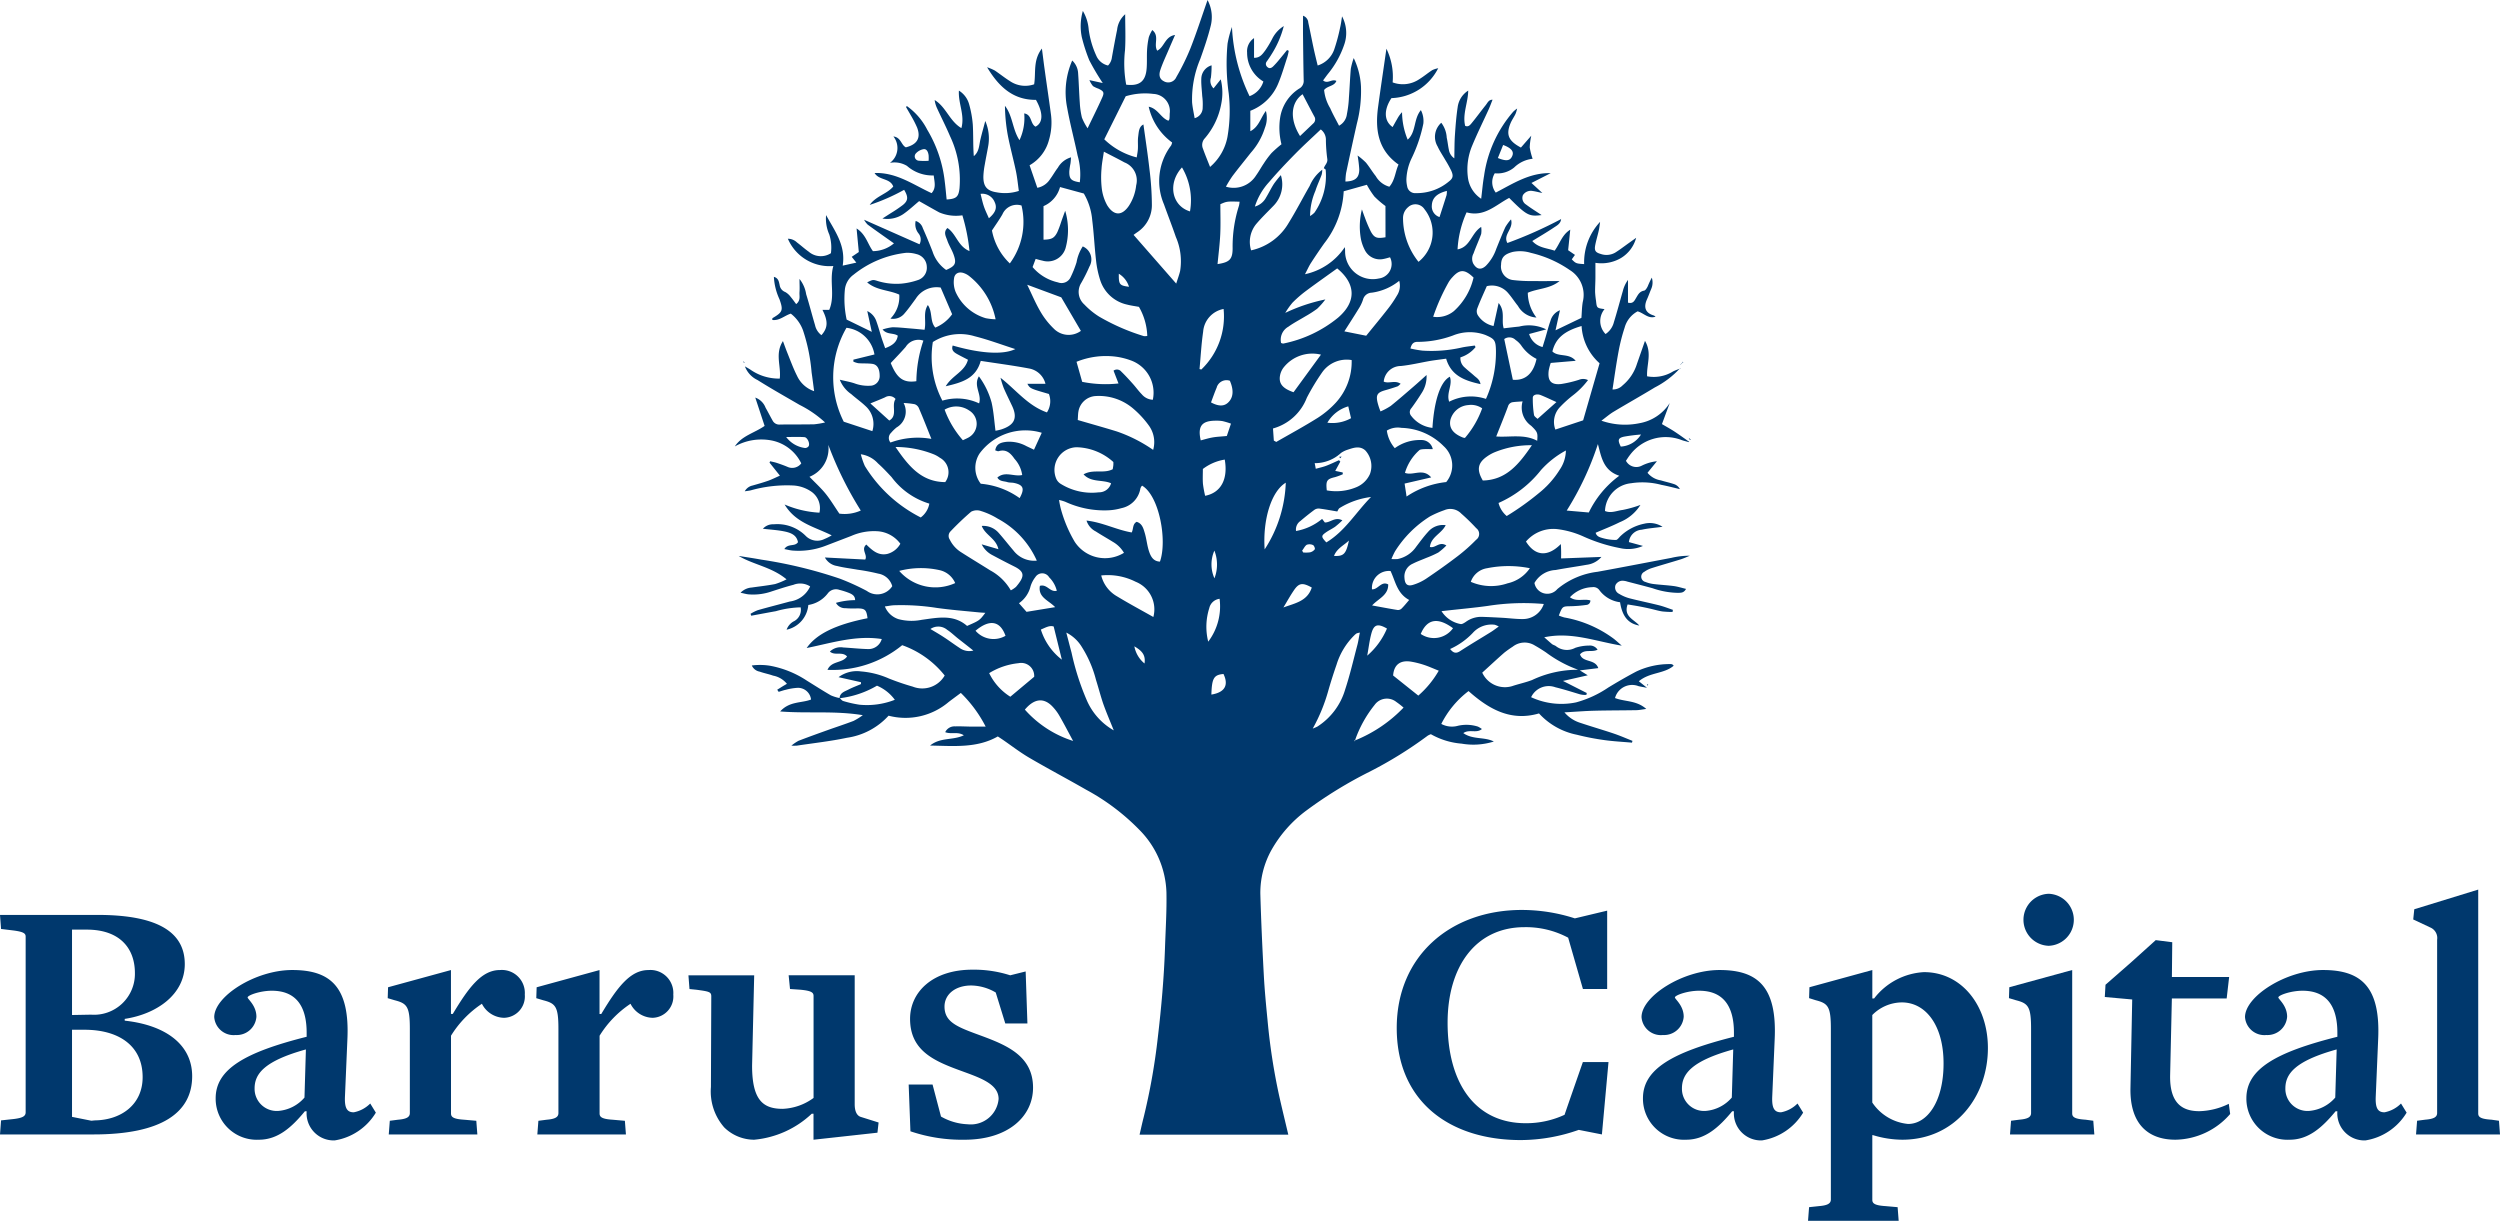 <svg xmlns="http://www.w3.org/2000/svg" width="183.419" height="89.572" viewBox="0 0 183.419 89.572"><g id="Group_1829" data-name="Group 1829" transform="translate(-715.576 -486.432)"><path id="Path_1" data-name="Path 1" d="M852.5,513.439a6.6,6.6,0,0,1-1.862,1.419c-1,.608-2.023,1.182-3.028,1.785-.283.17-.535.39-.889.655a5.236,5.236,0,0,0,2.794.183A3.308,3.308,0,0,0,851.734,516l-.573,1.547c.313.183.625.354.921.547.366.241.719.5,1.079.753l-.026.023c-.2-.059-.41-.1-.606-.181a3.27,3.27,0,0,0-3.723,1.135c-.106.132-.193.279-.286.414a.86.86,0,0,0,1.147.366,3.27,3.27,0,0,1,1.126-.333l-.692.849a1.586,1.586,0,0,0,.981.556c.325.1.662.17.984.28a.737.737,0,0,1,.411.362c-.451-.105-.9-.226-1.354-.312a5.4,5.4,0,0,0-2.226-.12,2.122,2.122,0,0,0-1.914,2.037c.443.188.874-.029,1.3-.078a8.362,8.362,0,0,0,1.3-.368,3.2,3.2,0,0,1-1.524,1.27c-.566.284-1.161.512-1.762.772.078.292.339.338.543.4a3.59,3.59,0,0,0,.943.128c.112,0,.227-.176.333-.279a3.539,3.539,0,0,1,1.738-.912,1.727,1.727,0,0,1,1.35.225c-.561.078-1.052.111-1.53.216a1.006,1.006,0,0,0-.937.907l1.031.282a2.667,2.667,0,0,1-1.658.164,11.968,11.968,0,0,1-2.681-.844,6.6,6.6,0,0,0-1.963-.555,2.637,2.637,0,0,0-2.281.913c.674,1.084,1.607,1.146,2.558.183a10.34,10.34,0,0,1,.016,1.056l2.962-.111a1.688,1.688,0,0,1-1.084.577c-.756.136-1.519.239-2.274.383a1.886,1.886,0,0,0-1.556.952.957.957,0,0,0,1.677.448,5.672,5.672,0,0,1,2.956-1.27c1.807-.33,3.61-.679,5.412-1.021a5.743,5.743,0,0,1,1.355-.156c-.229.091-.454.2-.689.271-.693.216-1.391.41-2.083.63a1.923,1.923,0,0,0-.57.28.395.395,0,0,0,.084.741,2.366,2.366,0,0,0,.618.156c.489.06.982.082,1.469.148.288.038.569.131.892.207-.163.307-.38.279-.577.29a5.916,5.916,0,0,1-1.882-.34c-.618-.169-1.237-.326-1.856-.488a1.031,1.031,0,0,0-.25-.054.579.579,0,0,0-.6.292.516.516,0,0,0,.252.66,2.925,2.925,0,0,0,.759.328c.723.187,1.456.334,2.18.516.343.087.674.22,1.009.332-.007.053-.015.105-.022.156a7.081,7.081,0,0,1-.758-.039c-.294-.045-.582-.133-.873-.2-.271-.061-.543-.119-.815-.17s-.538-.091-.853-.144c-.319.893.483,1.1.859,1.55-.809-.138-1.25-.665-1.413-1.71a2.234,2.234,0,0,1-1.532-.906.536.536,0,0,0-.506-.2,2.327,2.327,0,0,0-1.64.739c.474.357,1.01.09,1.5.234a.312.312,0,0,1-.294.33h0a9.677,9.677,0,0,1-1.145.095c-.608.01-.61,0-.875.683a2.9,2.9,0,0,0,.4.141,8.6,8.6,0,0,1,3.618,1.554c.168.129.323.275.6.516-1.949-.322-3.709-1.036-5.69-.614.234.2.4.357.575.5.082.065.2.085.283.148a1.3,1.3,0,0,0,1.42.125,3.226,3.226,0,0,1,1-.165.661.661,0,0,1,.636.3c-.417.222-.937-.067-1.287.344.2.625,1.107.318,1.339,1.009l-1.352.167.58.36-1.819.414,1.747.885-.028.136a1.437,1.437,0,0,1-.558-.065c-.571-.172-1.143-.351-1.723-.494a1.429,1.429,0,0,0-1.775.731,5.284,5.284,0,0,0,3.292.382,7.877,7.877,0,0,0,2.373-1.093c.676-.41,1.36-.808,2.059-1.176a5.694,5.694,0,0,1,2.421-.543.637.637,0,0,1,.191.014c.035.008.063.049.128.105-.716.611-1.757.468-2.561,1.141l.6.48h0c-.206-.039-.412-.073-.615-.118a1.3,1.3,0,0,0-1.685.727,1.254,1.254,0,0,0-.047.143c.723.278,1.583.163,2.293.8-.3.038-.515.086-.732.09-1.03.018-2.06.013-3.09.041-.7.018-1.405.077-2.182.119a2.5,2.5,0,0,0,1.2.781c.809.272,1.63.507,2.439.781.459.156.9.351,1.352.529l-.035.132c-.677-.061-1.358-.095-2.03-.189a18.135,18.135,0,0,1-2.012-.391,5.113,5.113,0,0,1-2.78-1.565c-2.087.612-3.7-.334-5.169-1.64a6.913,6.913,0,0,0-2,2.411,1.645,1.645,0,0,0,1.233.133,2.788,2.788,0,0,1,1.457.064,1.929,1.929,0,0,1,.29.176c-.4.343-.91-.013-1.365.3.695.495,1.555.262,2.24.618a5.015,5.015,0,0,1-2.359.156,5.425,5.425,0,0,1-2.259-.693,1.2,1.2,0,0,0-.234.109,29.794,29.794,0,0,1-4.308,2.665,31.315,31.315,0,0,0-4.587,2.82,9.271,9.271,0,0,0-2.577,2.918,6.463,6.463,0,0,0-.807,3.2c.057,1.991.148,3.983.255,5.973.06,1.111.167,2.22.276,3.327a45.417,45.417,0,0,0,.849,5.51c.21.938.437,1.866.672,2.86H812.835c.1-.422.191-.85.3-1.273a46.242,46.242,0,0,0,1.04-5.866c.259-2.192.454-4.387.527-6.593.045-1.349.132-2.7.105-4.048a6.811,6.811,0,0,0-2-4.6,16.168,16.168,0,0,0-3.888-2.927c-1.392-.8-2.811-1.548-4.194-2.358-.663-.391-1.275-.863-1.909-1.3-.122-.083-.245-.163-.38-.253-1.534.87-3.195.7-4.971.669.765-.625,1.679-.365,2.476-.754-.456-.294-.926-.053-1.365-.229a.75.75,0,0,1,.732-.424c.407-.012.815.013,1.222.018h1.015a9.474,9.474,0,0,0-1.823-2.473c-.313.235-.6.442-.889.663a4.89,4.89,0,0,1-4.412,1.007,5.119,5.119,0,0,1-3.061,1.622c-1.211.256-2.447.391-3.67.576a3.61,3.61,0,0,1-.4,0,3.35,3.35,0,0,1,.526-.357c.717-.275,1.439-.535,2.16-.793.625-.223,1.25-.425,1.87-.662a4.8,4.8,0,0,0,.685-.423c-2.077-.34-4.019-.112-6.064-.273.687-.764,1.556-.6,2.265-.875a.965.965,0,0,0-.973-.859,4.15,4.15,0,0,0-.879.144c-.178.037-.349.1-.523.152l-.107-.156.374-.235c.108-.066.218-.128.338-.2a1.713,1.713,0,0,0-1.016-.6c-.319-.117-.661-.176-.98-.292a.782.782,0,0,1-.58-.452,4.646,4.646,0,0,1,1.335.019,7.273,7.273,0,0,1,2.715,1.1c.583.36,1.159.732,1.752,1.073a3.063,3.063,0,0,0,.649.2c.087.077.161.188.26.216a8.335,8.335,0,0,0,1.182.269,5.6,5.6,0,0,0,2.6-.36,3.121,3.121,0,0,0-1.309-1.035,7.033,7.033,0,0,1-2.746.921c.023-.4.369-.492.645-.633.3-.156.617-.272.926-.405v-.138l-1.645-.369a2.237,2.237,0,0,1,1.648-.422,6.308,6.308,0,0,1,2.039.516,18.359,18.359,0,0,0,1.758.6,1.9,1.9,0,0,0,2.343-.816,6.929,6.929,0,0,0-3.118-2.225,8.061,8.061,0,0,1-5.48,1.808c.292-.675,1.088-.468,1.435-.981-.357-.39-.9-.033-1.259-.359a1.127,1.127,0,0,1,.983-.3c.6.034,1.194.1,1.792.116a1.008,1.008,0,0,0,1.029-.736c-1.9-.293-3.662.286-5.508.66.708-1.033,2.153-1.727,4.464-2.186-.078-.625-.18-.723-.78-.72a6.641,6.641,0,0,1-.836-.017.754.754,0,0,1-.7-.391,5.394,5.394,0,0,1,1.405-.2c0-.313-.215-.427-.419-.517a5.584,5.584,0,0,0-.729-.235.747.747,0,0,0-.85.249,2.231,2.231,0,0,1-1.435.859,2.025,2.025,0,0,1-1.592,1.813A1.114,1.114,0,0,1,787.5,532a.937.937,0,0,0,.468-1.008,7.131,7.131,0,0,0-1.815.281c-.6.107-1.206.221-1.809.333l-.051-.14a3.148,3.148,0,0,1,.537-.269c.781-.222,1.562-.418,2.343-.633a1.918,1.918,0,0,0,1.494-1.107,1.353,1.353,0,0,0-1.232-.117c-.536.136-1.065.313-1.592.482a4.1,4.1,0,0,1-1.705.216c-.165-.016-.327-.066-.578-.119a1.265,1.265,0,0,1,.827-.382c.57-.083,1.144-.143,1.709-.254a5,5,0,0,0,.839-.346c-1.093-.909-2.412-1.064-3.514-1.718.551.089,1.1.168,1.652.27a33.172,33.172,0,0,1,5.779,1.4,17.639,17.639,0,0,1,1.977.9,1.3,1.3,0,0,0,1.814-.282c.017-.022.032-.046.047-.069a1.278,1.278,0,0,0-1.028-.921,14.838,14.838,0,0,0-1.508-.286c-.5-.089-1.015-.149-1.512-.273a1.223,1.223,0,0,1-.894-.625l2.962.152c.191-.354-.342-.741.078-1.1.43.42.871.835,1.545.686a1.543,1.543,0,0,0,.952-.746,2.266,2.266,0,0,0-1.73-.92,4.146,4.146,0,0,0-1.874.348l-1.853.711a5.519,5.519,0,0,1-2.454.361c-.18-.014-.358-.063-.6-.108.267-.436.767-.156,1-.506-.1-.547-.558-.7-1.021-.794-.5-.1-1.015-.128-1.552-.191a.979.979,0,0,1,.788-.327,2.945,2.945,0,0,1,2.343.84,1.185,1.185,0,0,0,1.392.235,3.944,3.944,0,0,0,.525-.264c-1.245-.625-2.636-.9-3.456-2.264a7.447,7.447,0,0,0,2.555.6,1.469,1.469,0,0,0-.654-1.582,2.576,2.576,0,0,0-1.266-.413,9.816,9.816,0,0,0-3.109.354c-.121.03-.248.041-.45.073a.854.854,0,0,1,.57-.424c.391-.112.781-.221,1.162-.355.272-.1.531-.23.847-.369l-.762-.957.047-.1c.164.04.334.071.494.124.262.088.524.18.78.289a.831.831,0,0,0,1.008-.257,3.085,3.085,0,0,0-2.142-1.674,3.972,3.972,0,0,0-2.733.431c.515-.787,1.435-.981,2.186-1.507l-.686-2.078a1.266,1.266,0,0,1,.756.743c.178.312.342.638.522.954a.546.546,0,0,0,.535.282c.836-.013,1.673,0,2.51-.018a5.847,5.847,0,0,0,.8-.136,8.138,8.138,0,0,0-1.87-1.288c-1.032-.6-2.077-1.188-3.09-1.825a1.811,1.811,0,0,1-.922-1h0c.144.084.291.164.429.257a3.639,3.639,0,0,0,2.126.638c.117-.9-.373-1.822.235-2.751.114.313.2.553.294.792.241.592.457,1.2.745,1.766a2.124,2.124,0,0,0,1.25,1.117c-.068-.5-.123-.942-.187-1.38a13.163,13.163,0,0,0-.625-3.069,2.73,2.73,0,0,0-.9-1.24c-.454.136-.831.534-1.36.463.007-.063,0-.123.018-.134.748-.439.8-.576.509-1.388a4.441,4.441,0,0,1-.409-1.64c.347.094.368.377.422.594a.632.632,0,0,0,.408.517,1.278,1.278,0,0,1,.415.377c.136.156.251.329.39.511.344-.271.224-.593.244-.873.022-.3,0-.6,0-.972a2.358,2.358,0,0,1,.489,1.119c.235.755.428,1.518.653,2.274a1.238,1.238,0,0,0,.468.731c.475-.533.5-1.015.073-1.858h.5c.448-1.036-.012-2.124.3-3.216a3.32,3.32,0,0,1-3.336-2,.959.959,0,0,1,.666.269c.29.219.563.468.859.677a1.362,1.362,0,0,0,1.634.114,3.165,3.165,0,0,0-.12-1.371,2.863,2.863,0,0,1-.235-1.424c.645,1.184,1.457,2.221,1.219,3.708l1-.22-.338-.426.52-.352-.164-1.73c.689.438.806,1.136,1.2,1.665a2.417,2.417,0,0,0,1.542-.571c-.656-.468-1.3-.914-1.928-1.376a1.559,1.559,0,0,1-.263-.357l4.065,1.8a.714.714,0,0,0-.066-.791,1.072,1.072,0,0,1-.214-.92.792.792,0,0,1,.523.526q.377.846.713,1.711a2.637,2.637,0,0,0,1,1.358c.67-.286.777-.482.547-1.125-.129-.361-.348-.69-.468-1.052-.1-.284-.3-.6.015-.9.648.424.768,1.348,1.619,1.692a13.811,13.811,0,0,0-.523-2.624,3.159,3.159,0,0,1-1.7-.214c-.486-.265-.967-.543-1.473-.827-.376.312-.747.665-1.163.952a2.108,2.108,0,0,1-1.53.325l.608-.39a10.282,10.282,0,0,0,.9-.609c.384-.317.4-.585.085-1.107a14.444,14.444,0,0,1-2.527,1.108c.468-.658,1.258-.795,1.729-1.349-.229-.632-1.046-.442-1.37-.993,1.614-.052,2.831.859,4.183,1.478.354-.39.208-.82.156-1.3a2.812,2.812,0,0,1-1.962-.7,1.779,1.779,0,0,0-1.25-.222,1.358,1.358,0,0,0,.283-1.9l-.03-.039c.562.069.564.625.914.8.831-.207,1.116-.688.827-1.449a7.676,7.676,0,0,0-.468-.907c-.111-.2-.234-.4-.348-.606l.066-.065a4.8,4.8,0,0,1,1.491,1.732,9.415,9.415,0,0,1,1.285,3.793c.058.441.093.885.14,1.328.7-.043.868-.184.942-.8a7.474,7.474,0,0,0-.7-3.861c-.292-.688-.634-1.356-.946-2.035a2.046,2.046,0,0,1-.175-.6c.834.5,1.093,1.55,1.96,2.059.268-.961-.243-1.811-.181-2.751a1.707,1.707,0,0,1,.746.989,7.74,7.74,0,0,1,.273,1.507c.045.764.012,1.533.074,2.312.4-.326.385-.8.486-1.227s.225-.859.355-1.353a3.207,3.207,0,0,1,.207,1.886c-.078.442-.17.881-.245,1.323a5.81,5.81,0,0,0-.1.823c-.018.744.235,1.088.961,1.2a3.3,3.3,0,0,0,1.64-.1c-.07-.488-.114-.974-.214-1.451-.188-.9-.436-1.784-.606-2.686a13.068,13.068,0,0,1-.2-2.108c.579.743.547,1.735,1.068,2.521a3.842,3.842,0,0,0,.347-1.963c.58.091.432.764.831.971.555-.284.575-.995.03-1.964-1.64.011-2.7-.914-3.585-2.394a3.962,3.962,0,0,1,.563.238c.374.251.724.536,1.105.774a1.993,1.993,0,0,0,1.783.24c.144-.841-.1-1.757.57-2.624.078.58.127,1.011.188,1.442.156,1.143.331,2.285.481,3.429a4.534,4.534,0,0,1-.152,1.842,3.008,3.008,0,0,1-1.421,1.85l.568,1.653a1.407,1.407,0,0,0,.928-.625c.207-.273.369-.578.579-.848a1.618,1.618,0,0,1,.966-.761c-.014.166-.021.312-.04.448a5.415,5.415,0,0,0-.086.567c-.014.571.125.716.77.815a4.937,4.937,0,0,0-.16-1.953c-.242-1.171-.555-2.327-.765-3.5a5.824,5.824,0,0,1,.367-3.481,1.367,1.367,0,0,1,.434.937c.054.725.072,1.454.124,2.18a5.964,5.964,0,0,0,.156,1.074,4.288,4.288,0,0,0,.415.781c.406-.847.759-1.547,1.077-2.264.162-.362.1-.459-.279-.641a1.969,1.969,0,0,1-.4-.188,1.864,1.864,0,0,1-.265-.441l.98.215a17.959,17.959,0,0,1-.992-1.678,12.524,12.524,0,0,1-.547-1.695,4.037,4.037,0,0,1,.078-1.919,3.153,3.153,0,0,1,.43,1.372,6.686,6.686,0,0,0,.551,1.9,1.23,1.23,0,0,0,.867.734,1.038,1.038,0,0,0,.286-.61c.121-.672.243-1.344.38-2.013a1.763,1.763,0,0,1,.592-1.139c0,.9.042,1.767-.012,2.628a8.689,8.689,0,0,0,.086,2.54c.969.115,1.425-.234,1.5-1.186.037-.448.006-.9.031-1.352a5.966,5.966,0,0,1,.13-.95,2.577,2.577,0,0,1,.253-.521c.552.44.078,1.034.361,1.515.533-.26.565-1.043,1.31-1.153-.164.378-.306.7-.443,1.022-.215.509-.457,1.01-.633,1.534-.144.428-.033.689.239.831a.646.646,0,0,0,.889-.216.618.618,0,0,0,.042-.082,16.907,16.907,0,0,0,1.04-2.122c.45-1.148.828-2.325,1.25-3.528a2.641,2.641,0,0,1,.218,1.946c-.2.8-.474,1.594-.752,2.377a7.568,7.568,0,0,0-.6,3.186c.032.375.118.746.186,1.157a.794.794,0,0,0,.591-.795,4.392,4.392,0,0,0-.034-.831c-.024-.426-.085-.854-.067-1.279a1.042,1.042,0,0,1,.754-.972,7.071,7.071,0,0,1-.049.9.761.761,0,0,0,.193.789l.528-.661a4.109,4.109,0,0,1,.037,1.8,5.347,5.347,0,0,1-1.2,2.519.709.709,0,0,0-.143.766c.156.437.334.864.522,1.341a3.829,3.829,0,0,0,1.276-2.2,11.3,11.3,0,0,0,.093-3.2,15.665,15.665,0,0,1-.086-3.647,7.487,7.487,0,0,1,.325-1.222,13.029,13.029,0,0,0,1.289,5.076,1.649,1.649,0,0,0,1.015-1.076,2.441,2.441,0,0,1-1.193-2.116,1.16,1.16,0,0,1,.508-1.067v1.445c.441.011.625-.282.812-.526a7.137,7.137,0,0,0,.526-.879,2.28,2.28,0,0,1,.844-.922,7.149,7.149,0,0,1-.917,2.1c-.1.167-.212.322-.32.481a.288.288,0,0,0,.009.4c.163.174.32.1.448-.023a6.21,6.21,0,0,0,.468-.524c.188-.223.369-.451.554-.677l.122.058a4.03,4.03,0,0,1-.1.443c-.214.646-.4,1.307-.663,1.933a3.612,3.612,0,0,1-2.056,2.024v1.5c.625-.32.745-.965,1.143-1.49a1.972,1.972,0,0,1-.072,1.237A4.946,4.946,0,0,1,821,497.635c-.45.573-.912,1.136-1.352,1.718a8.916,8.916,0,0,0-.477.775,1.94,1.94,0,0,0,2.22-.837c.2-.277.362-.581.555-.863a6.514,6.514,0,0,1,.575-.772,8.629,8.629,0,0,1,.726-.639,4.924,4.924,0,0,1-.1-1.94,3.088,3.088,0,0,1,1.388-2.138.636.636,0,0,0,.341-.625c-.024-1.072-.036-2.145-.048-3.217-.006-.493,0-.985,0-1.511a.567.567,0,0,1,.385.5c.139.625.256,1.254.39,1.879.088.41.189.818.3,1.273a1.888,1.888,0,0,0,1.209-1.163,13.2,13.2,0,0,0,.433-1.6c.066-.269.1-.547.146-.843a2.585,2.585,0,0,1,.144,2.118,6.8,6.8,0,0,1-1.187,2.114c-.115.147-.222.3-.349.469.345.288.639-.14.976.036-.156.4-.646.347-.9.665a3.181,3.181,0,0,0,.447,1.338c.187.43.421.839.648,1.283a1.109,1.109,0,0,0,.578-.855,8.09,8.09,0,0,0,.147-1.207c.053-.7.078-1.405.138-2.108a5.138,5.138,0,0,1,.214-.792,5.424,5.424,0,0,1,.532,2.073,9.448,9.448,0,0,1-.3,2.733q-.407,1.811-.791,3.627a4.682,4.682,0,0,0-.049.625c.723-.022,1.019-.282,1.015-.9a9.378,9.378,0,0,0-.123-1.01,4.929,4.929,0,0,1,.614.523c.255.312.462.669.717.986a1.657,1.657,0,0,0,1,.781c.419-.477.428-1.1.674-1.626-1.522-1.068-1.726-2.577-1.5-4.233.189-1.4.4-2.792.61-4.266a4.7,4.7,0,0,1,.456,2.471,2.149,2.149,0,0,0,1.967-.242c.326-.2.625-.456.947-.661a1.77,1.77,0,0,1,.448-.138l-.013-.01a3.988,3.988,0,0,1-3.436,2.205c-.567.846-.558,1.681.086,2.122.113-.2.223-.4.334-.591a2.277,2.277,0,0,1,.358-.5,5.367,5.367,0,0,0,.413,2.016c.636-.563.414-1.5.969-2.167a1.745,1.745,0,0,1,.18.995,10.7,10.7,0,0,1-.859,2.536,3.915,3.915,0,0,0-.384,1.541,2.178,2.178,0,0,0,.055.509.593.593,0,0,0,.644.509,3.663,3.663,0,0,0,2.421-.855c.308-.239.336-.418.171-.789a8.834,8.834,0,0,0-.432-.781c-.189-.334-.412-.653-.569-1a1.379,1.379,0,0,1,.269-1.737,1.97,1.97,0,0,1,.4,1.093c.067.29.093.59.156.883a.934.934,0,0,0,.4.634c.014-.6.008-1.14.043-1.671.048-.7.1-1.406.206-2.1a1.693,1.693,0,0,1,.772-1.2c-.014.9-.433,1.718-.225,2.586.227.107.366-.06.479-.2.353-.429.679-.88,1.026-1.313.138-.172.227-.421.518-.4l-.01-.01c-.1.253-.193.511-.306.759-.4.874-.825,1.735-1.192,2.62a4.507,4.507,0,0,0-.321,2.265,2.2,2.2,0,0,0,.982,1.63c.074-.6.117-1.144.211-1.678a9.09,9.09,0,0,1,2.143-4.713,2.235,2.235,0,0,1,.293-.235l-.007-.008a2.414,2.414,0,0,1-.117.4c-.11.235-.264.442-.363.677-.357.845-.168,1.314.756,1.8l.76-.872a4.641,4.641,0,0,0-.114.859,4.791,4.791,0,0,0,.212.836,2.306,2.306,0,0,0-1.36.644,1.925,1.925,0,0,1-1.416.42,1.242,1.242,0,0,0,.072,1.418c1.267-.661,2.488-1.468,4.032-1.428l-1.414.72.8.738c-.3-.063-.5-.12-.7-.146a.69.69,0,0,0-.725.3.562.562,0,0,0,.219.684c.382.288.792.538,1.151.78-.915.118-1.093.03-2.38-1.259-.976.512-1.82,1.422-3.124,1.06a7.549,7.549,0,0,0-.662,2.717c.946-.176,1-1.185,1.733-1.649a1.787,1.787,0,0,1,0,.518c-.172.481-.39.947-.561,1.428a.808.808,0,0,0-.024.739c.249.431.57.5.93.168a3.31,3.31,0,0,0,.764-1.25c.217-.532.428-1.069.667-1.593a3.651,3.651,0,0,1,.413-.561c.21.7-.612,1.1-.268,1.732a30.993,30.993,0,0,0,3.954-1.762l-.012-.013c-.018.354-.312.495-.547.653-.495.333-1.015.634-1.567.976.456.509,1.076.512,1.64.71.382-.509.534-1.165,1.147-1.542-.053.494-.1.987-.156,1.507l.5.343-.234.327c.3.3.32.312.908.349a4.349,4.349,0,0,1,1.171-3.1c-.032.214-.051.43-.1.642-.078.354-.187.7-.256,1.056-.078.408.009.547.407.659a1.279,1.279,0,0,0,1.057-.1c.307-.192.6-.413.891-.625l.646-.461a2.48,2.48,0,0,1-1.115,1.484,2.845,2.845,0,0,1-1.874.351v1.07c0,.351-.028.725-.023,1.088a6.2,6.2,0,0,0,.069.638c.057.524.056.524.625.6a1.363,1.363,0,0,0,.073,1.828,1.464,1.464,0,0,0,.612-.873c.234-.751.434-1.514.653-2.272a2.358,2.358,0,0,1,.381-.825v1.668c.378.1.474-.147.591-.34.144-.239.254-.483.586-.54.106-.018.209-.191.27-.316a6.622,6.622,0,0,1,.3-.64,1.172,1.172,0,0,1-.035.809c-.108.256-.2.519-.313.771-.274.6-.125,1.016.5,1.2a.591.591,0,0,1,.124.084c-.539.186-.863-.269-1.319-.39a1.936,1.936,0,0,0-.952,1.2,13.344,13.344,0,0,0-.442,1.732c-.172.918-.3,1.843-.447,2.8a.99.99,0,0,0,.747-.306,3.33,3.33,0,0,0,1.05-1.581c.188-.531.371-1.064.586-1.68.535.9.107,1.754.156,2.6a2.679,2.679,0,0,0,1.9-.354c.182-.092.377-.156.567-.234Zm-23.817,27.3a10.2,10.2,0,0,0,3.521-2.392,6.279,6.279,0,0,0-.534-.417,1.107,1.107,0,0,0-1.556.175.521.521,0,0,0-.036.048,8.678,8.678,0,0,0-1.415,2.536c-.006.014.017.038.025.057l-.1.008.03.07Zm-36.313-20.983-.078-.041.089.03a5.311,5.311,0,0,0,.3.878,10.234,10.234,0,0,0,4.1,3.774,1.624,1.624,0,0,0,.63-1.015,5.405,5.405,0,0,1-2.775-1.952c-.322-.343-.643-.69-.994-1a2.083,2.083,0,0,0-1.276-.672Zm35.1.444.093.1-.371.68.547.115.006.132a4.657,4.657,0,0,1-.567.21c-.6.143-.685.256-.607.973a3.846,3.846,0,0,0,2.182-.239,1.87,1.87,0,0,0,.985-.961,1.69,1.69,0,0,0-.341-1.732c-.413-.37-.883-.188-1.328-.041a1.811,1.811,0,0,0-.456.228,2.811,2.811,0,0,1-1.928.748c.034.174.052.27.078.412.285-.078.534-.131.768-.22.314-.12.622-.27.934-.408Zm-1.11-21.435c.064-.234.3-.379.246-.688a11.278,11.278,0,0,1-.1-1.342.947.947,0,0,0-.376-.807c-.64.609-1.273,1.18-1.869,1.787-.66.671-1.31,1.355-1.92,2.071a4.8,4.8,0,0,0-1.046,1.8,1.328,1.328,0,0,0,.82-.658c.2-.33.365-.677.571-1a7.708,7.708,0,0,1,.516-.646,2.248,2.248,0,0,1-.531,2.238c-.432.447-.88.879-1.281,1.351a2.084,2.084,0,0,0-.372,1.929,4.217,4.217,0,0,0,2.749-2c.551-.889,1.027-1.822,1.55-2.729a2.886,2.886,0,0,1,.922-1.187,1.567,1.567,0,0,1-.044.365c-.146.4-.334.781-.46,1.187a4.746,4.746,0,0,0-.39,1.847,1.694,1.694,0,0,0,.322-.251,4.75,4.75,0,0,0,.823-3.143c-.008-.041-.094-.082-.14-.119Zm-19.445,24.34-.078-.063.089.053a6.168,6.168,0,0,0,.136.681,9.751,9.751,0,0,0,1.015,2.406,2.655,2.655,0,0,0,3.614.809,2.225,2.225,0,0,0-.807-.8c-.417-.259-.847-.5-1.258-.766a1.346,1.346,0,0,1-.683-.8c1.179.132,2.21.685,3.317.872.137-.282.052-.61.36-.78.412.122.5.5.6.832.127.428.164.884.3,1.306.125.381.307.763.811.781.547-1.547-.049-4.827-1.307-5.571a.2.2,0,0,0-.046.044.571.571,0,0,0-.084.17,1.766,1.766,0,0,1-1.386,1.434,4.144,4.144,0,0,1-1.008.161,6.832,6.832,0,0,1-3.109-.625,3.088,3.088,0,0,0-.476-.139Zm32.263-14.443c.512.634.182,1.256.373,1.859.379-.044.753-.092,1.129-.128a2.888,2.888,0,0,1,1.993.205l-1.256.339a1.387,1.387,0,0,0,.985.957c.078-.255.148-.478.215-.7.122-.409.22-.826.367-1.226a1.159,1.159,0,0,1,.693-.774l-.324,1.472,1.9-.913c.033-.405.033-.793.1-1.171a2.137,2.137,0,0,0-.953-2.336,8.366,8.366,0,0,0-2.856-1.262,2.7,2.7,0,0,0-1.327-.07c-.6.162-.846.386-.859.938a1,1,0,0,0,.836,1.122,11.007,11.007,0,0,0,1.53.078c.617.011,1.234,0,1.928,0-.709.576-1.6.539-2.333.859a3.025,3.025,0,0,0,.634,1.818,1.665,1.665,0,0,1-1.354-.849c-.243-.3-.448-.625-.7-.918a1.556,1.556,0,0,0-1.589-.535c-.235.539-.488,1.08-.7,1.64a.58.58,0,0,0,.034.477,1.788,1.788,0,0,0,1.163.806Zm-43.97-.613c-.753-.346-1.664-.3-2.359-.9.384-.191.421-.207.7-.122a4.648,4.648,0,0,0,1.836.212,5.2,5.2,0,0,0,1.24-.278.947.947,0,0,0,.6-.971.979.979,0,0,0-.768-.918,2.336,2.336,0,0,0-.757-.091,7.467,7.467,0,0,0-3.849,1.605,1.543,1.543,0,0,0-.635,1.078,7.13,7.13,0,0,0,.129,2.216l1.845.9-.333-1.526a1.271,1.271,0,0,1,.681.786c.145.4.251.815.381,1.22.078.234.163.468.251.718.505-.191.859-.421.925-.92-.333-.222-.781-.056-1.116-.452a3.529,3.529,0,0,1,.724-.163c.426,0,.854.05,1.279.084.353.028.708.063,1.078.1.139-.632-.126-1.254.243-1.815.362.531.138,1.2.547,1.655a2.858,2.858,0,0,0,1.234-.98l-.84-1.957a1.8,1.8,0,0,0-1.829.817c-.268.361-.523.732-.817,1.069a1.073,1.073,0,0,1-1.04.391,2.268,2.268,0,0,0,.646-1.759Zm12.169-6.158a4.956,4.956,0,0,1,.023,2.764,1.361,1.361,0,0,1-1.688.9c-.162-.034-.321-.078-.5-.129l-.226.6a3.4,3.4,0,0,0,1.865,1.124.726.726,0,0,0,.914-.357,7.812,7.812,0,0,0,.448-1.122,3.118,3.118,0,0,1,.454-1.16,1.036,1.036,0,0,1,.549,1.359,1.146,1.146,0,0,1-.058.117,11.819,11.819,0,0,1-.6,1.2,1.234,1.234,0,0,0,.223,1.583,5.581,5.581,0,0,0,1.087.891,15.486,15.486,0,0,0,3.28,1.431.769.769,0,0,0,.253-.014,4.568,4.568,0,0,0-.612-2.133c-.313-.057-.586-.092-.854-.162a2.668,2.668,0,0,1-1.993-1.815,7.28,7.28,0,0,1-.3-1.435c-.114-.977-.156-1.961-.279-2.937a4.632,4.632,0,0,0-.617-1.966L807,500.155a2.117,2.117,0,0,1-1.212,1.4v2.463c.594-.014.789-.11,1.011-.547a6.757,6.757,0,0,0,.271-.717c.09-.266.188-.533.31-.863Zm8.147,5.349c.112-.359.217-.636.286-.922a4.461,4.461,0,0,0-.313-2.5c-.275-.806-.589-1.6-.873-2.4a4.327,4.327,0,0,1,.527-4.313.848.848,0,0,0,.073-.219,4.439,4.439,0,0,1-1.718-2.625c.672.132.891.831,1.45,1.029.036-.062.069-.095.073-.131.012-.128.017-.257.017-.385a1.266,1.266,0,0,0-1.064-1.439,1.16,1.16,0,0,0-.139-.013,4.915,4.915,0,0,0-2.024.172l-1.573,3.159a5.278,5.278,0,0,0,2.381,1.328c.033-.229.078-.43.086-.632.017-.3-.02-.6.021-.9.046-.337.047-.722.385-.885.156,1.128.327,2.244.452,3.366a21.807,21.807,0,0,1,.167,2.49,2.374,2.374,0,0,1-1.042,2.03c-.117.078-.235.167-.3.215Zm14.994,9.375a4.849,4.849,0,0,0,.743-.4c.583-.469,1.145-.962,1.711-1.45.312-.269.613-.547.919-.819a2.228,2.228,0,0,1-.354,1.314q-.357.57-.756,1.114a.423.423,0,0,0-.009.579,2.267,2.267,0,0,0,1.551.872c.128-2.044.6-3.407,1.277-3.754.223.6-.276,1.2-.05,1.834a3.5,3.5,0,0,1,2.7-.207,8.365,8.365,0,0,0,.732-3.549c-.018-.751-.1-.853-.781-1.144a3.292,3.292,0,0,0-2.374.042,7.565,7.565,0,0,1-2.572.468c-.324-.012-.464.148-.547.485a7.781,7.781,0,0,0,.876.156,9.992,9.992,0,0,0,2.87-.223c.319-.071.648-.1.972-.15l.059.116a2.32,2.32,0,0,1-1.11.752.887.887,0,0,0,.332.759c.218.205.459.386.68.588.174.156.41.28.462.616-1.158-.251-2.154-.614-2.521-1.866-.409.057-.768.1-1.123.156-.735.126-1.464.306-2.2.381a1.259,1.259,0,0,0-1.256,1.146c.377.171.827-.131,1.242.162-.108.088-.163.162-.234.188q-.452.156-.913.286c-.566.161-.681.343-.543.914a4.752,4.752,0,0,0,.21.632Zm-31.9-1.852c.481-.8,1.4-1.063,1.626-1.937-.277-.145-.524-.268-.764-.4s-.481-.289-.354-.643c2.04.59,3.7.693,4.593.261-1.016-.327-1.98-.689-2.967-.938a3.7,3.7,0,0,0-3.084.421,6.924,6.924,0,0,0,.7,4.3,3.792,3.792,0,0,1,2.694.2c.222-.658-.441-1.284-.015-1.984a5.8,5.8,0,0,1,.934,1.929c.151.674.194,1.372.284,2.063a4.058,4.058,0,0,0,.436-.1c.819-.276,1.25-.713.792-1.7-.208-.444-.429-.884-.625-1.336a7.215,7.215,0,0,1-.235-.751c1.138.884,2,2.047,3.406,2.541a1.5,1.5,0,0,0,.146-1.352c-1.384-.4-1.384-.4-1.582-.748h1.328a1.511,1.511,0,0,0-1.2-1.121c-1.171-.221-2.353-.374-3.549-.559-.359,1.3-1.379,1.585-2.573,1.863Zm32.258-13.215a6.766,6.766,0,0,1-.813-.7,6.547,6.547,0,0,1-.552-.859l-1.7.477a6.723,6.723,0,0,1-1.432,3.826c-.331.468-.657.949-.97,1.434-.144.222-.25.468-.439.826a4.7,4.7,0,0,0,2.924-1.988,2.287,2.287,0,0,1,.021.3,2.031,2.031,0,0,0,2.474,2,1.071,1.071,0,0,0,.931-1.2,1.085,1.085,0,0,0-.109-.355c-.156.041-.312.093-.477.122a1.235,1.235,0,0,1-1.358-.625,3.079,3.079,0,0,1-.3-.835,5.174,5.174,0,0,1,.073-2.174c.092.255.144.413.205.566a9.851,9.851,0,0,0,.448,1.057c.258.468.453.527,1.077.42Zm4.474,24.9a4.568,4.568,0,0,1-.6.523,7.7,7.7,0,0,1-.873.39c-.333.143-.677.263-1,.429a1.021,1.021,0,0,0-.607,1.039c.028.465.215.646.65.505a3.668,3.668,0,0,0,.921-.431c.8-.539,1.583-1.093,2.347-1.678a12.56,12.56,0,0,0,1.341-1.191.525.525,0,0,0,.125-.731.519.519,0,0,0-.117-.119,14.412,14.412,0,0,0-1.1-1.072,1.112,1.112,0,0,0-1.244-.249,7.469,7.469,0,0,0-1.05.457,8.092,8.092,0,0,0-2.567,2.565,5.212,5.212,0,0,0-.261.562,3.117,3.117,0,0,0,.458,0,2.176,2.176,0,0,0,1.356-.9c.286-.373.563-.756.879-1.1a1.437,1.437,0,0,1,1.287-.485c-.3.625-1.079.851-1.158,1.6.409.113.686-.441,1.208-.109ZM803.4,529.739a1.9,1.9,0,0,0,.37-.251c.609-.717.7-1.087-.128-1.495q-.8-.4-1.59-.825a1.78,1.78,0,0,1-.8-.8l1.226.357c-.168-.79-.965-1.031-1.221-1.706a1.494,1.494,0,0,1,1.219.484c.384.43.737.89,1.113,1.328a1.923,1.923,0,0,0,1.707.734,6.472,6.472,0,0,0-2.871-3.083,5.333,5.333,0,0,0-1.217-.555.911.911,0,0,0-.728.047,20.717,20.717,0,0,0-1.526,1.455.476.476,0,0,0-.044.592,2.265,2.265,0,0,0,.849.937c.7.448,1.416.878,2.122,1.323a3.841,3.841,0,0,1,1.5,1.452Zm-10.015-17.3a2.359,2.359,0,0,0-2.054-1.957,7.259,7.259,0,0,0-.2,6.889l2.1.692a1.765,1.765,0,0,0-.516-1.851c-.326-.308-.7-.568-1.033-.865a2.277,2.277,0,0,1-.84-1.056c.41.1.743.156,1.06.26a2.846,2.846,0,0,0,1.259.175.7.7,0,0,0,.606-.713c0-.512-.172-.834-.539-.885-.337-.047-.684-.021-1.025-.048a1.588,1.588,0,0,1-.365-.117v-.144Zm53.2.645a3.948,3.948,0,0,1-1.32-2.733c-1.292.373-1.909.918-2.141,1.868.448.432,1.218.091,1.709.685l-1.832.156a4.209,4.209,0,0,0-.148.552c-.078.638.069,1.093.919.993a8.563,8.563,0,0,0,1.3-.308.8.8,0,0,1,.664.022,5.821,5.821,0,0,1-1.149,1.151,8.429,8.429,0,0,0-.9.82,1.58,1.58,0,0,0-.346,1.658l2.038-.677ZM823.225,511.6c.072.018.116.046.156.038a9.215,9.215,0,0,0,4.018-1.9c1.357-1.167,1.314-2.481-.071-3.62-.014-.01-.041-.006.014,0-.789.57-1.539,1.094-2.272,1.641a8.936,8.936,0,0,0-1.015.879,5.513,5.513,0,0,0-.531.75,12.791,12.791,0,0,1,2.943-.986,5.447,5.447,0,0,1-.6.681,8.359,8.359,0,0,1-.859.553c-.42.256-.859.48-1.259.768a1.094,1.094,0,0,0-.529,1.2Zm21.8,23.974a9.065,9.065,0,0,1-2.375-1.278c-.265-.178-.537-.349-.815-.505a1.41,1.41,0,0,0-1.621.085q-.323.207-.625.445c-.547.48-1.076.974-1.612,1.462a1.833,1.833,0,0,0,2.187.991c.482-.164.987-.266,1.463-.448a7.829,7.829,0,0,1,3.4-.755Zm-22.339-16.818.178.1c1.015-.584,2.047-1.143,3.038-1.765a6.836,6.836,0,0,0,1.323-1.106,4.45,4.45,0,0,0,1.171-3.136,2.2,2.2,0,0,0-2.13.853,16.671,16.671,0,0,0-1.16,1.913,3.726,3.726,0,0,1-2.482,2.254c.022.319.042.6.062.887ZM808.3,517.247c.99.289,1.929.551,2.861.838a10.84,10.84,0,0,1,2.671,1.354,2.069,2.069,0,0,0-.312-1.782,7.005,7.005,0,0,0-1.115-1.216,3.868,3.868,0,0,0-2.774-.953,1.357,1.357,0,0,0-1.282,1.137c-.033.183-.03.378-.049.618Zm-2.641.937a4.176,4.176,0,0,0-4.563,1.522,1.917,1.917,0,0,0,.089,2.217,5.75,5.75,0,0,1,2.851,1.055c.384-.689.281-.966-.4-1.112-.167-.036-.348-.014-.507-.065-.245-.078-.555-.034-.727-.331.568-.495,1.211-.046,1.822-.187a2.219,2.219,0,0,0-.563-1.186c-.275-.4-.6-.734-1.164-.563-.065.02-.152-.034-.25-.059.074-.492.434-.578.8-.625a2.615,2.615,0,0,1,1.483.312c.165.078.333.156.559.265Zm25.9,1.132a3.107,3.107,0,0,1,1.922-.6.844.844,0,0,1,.867.668c-.234,0-.442-.01-.649,0-.122.009-.286.016-.354.092a3.554,3.554,0,0,0-1.039,1.648c.6.239,1.306-.384,1.926.334l-1.952.453c.053.352.1.633.144.951a6.441,6.441,0,0,1,2.909-1.062,1.908,1.908,0,0,0-.185-2.633,4.517,4.517,0,0,0-3.1-1.343,1.541,1.541,0,0,0-1.071.2,2.51,2.51,0,0,0,.577,1.282Zm-20.694,1.547c.017-.105.037-.209.047-.313a2.021,2.021,0,0,0,0-.221,4.163,4.163,0,0,0-2.7-1.084,1.666,1.666,0,0,0-1.5,2.288.828.828,0,0,0,.318.386,4.311,4.311,0,0,0,2.816.633.913.913,0,0,0,.9-.663c-.651-.287-1.457-.042-2.02-.654.7-.405,1.469-.032,2.136-.375Zm2.943-5.1a2.516,2.516,0,0,0-1.645-2.9,5.052,5.052,0,0,0-1.053-.261,5.737,5.737,0,0,0-2.9.374l.415,1.47a8.638,8.638,0,0,0,2.665.12l-.364-.938a.413.413,0,0,1,.571.07c.291.281.563.581.834.882.229.255.429.537.668.781a1.114,1.114,0,0,0,.8.4Zm-3.592-18.2c-.065.458-.148.853-.171,1.25a6.992,6.992,0,0,0,.014,1.409,3.37,3.37,0,0,0,.4,1.269c.468.753,1.062.829,1.6.032a3.426,3.426,0,0,0,.528-1.495,1.418,1.418,0,0,0-.859-1.68c-.471-.259-.948-.495-1.511-.788Zm-21.6,23.849c.432.448.847.823,1.194,1.253s.649.938,1,1.451a2.9,2.9,0,0,0,1.571-.227A26.213,26.213,0,0,1,790,519.07,2.234,2.234,0,0,1,788.611,521.416Zm57.846-2.4a21.791,21.791,0,0,1-2.288,4.879l1.621.141a7.261,7.261,0,0,1,2.235-2.695c-1.179-.39-1.314-1.376-1.568-2.325Zm-17-7.948c.578-.712,1.083-1.319,1.568-1.941a8.3,8.3,0,0,0,.683-1,1.312,1.312,0,0,0,.172-1.088,4.079,4.079,0,0,1-2.014.87.679.679,0,0,0-.642.512,2.944,2.944,0,0,1-.333.687c-.317.521-.651,1.032-1.035,1.64Zm-18.521,28.95c-.286-.714-.547-1.316-.766-1.934-.2-.582-.352-1.186-.539-1.775a8.4,8.4,0,0,0-1.033-2.4,2.814,2.814,0,0,0-1.143-1.062c.14.537.26,1.006.385,1.474a18.849,18.849,0,0,0,1.133,3.527,4.683,4.683,0,0,0,1.96,2.172Zm18.053-7.169a1.3,1.3,0,0,0-.239.061,1.034,1.034,0,0,0-.148.122,5.134,5.134,0,0,0-1.32,2.17c-.218.625-.417,1.254-.6,1.888a12.661,12.661,0,0,1-1.147,2.8,3.383,3.383,0,0,0,.337-.144,4.846,4.846,0,0,0,2.04-2.715c.36-1.093.617-2.215.912-3.327.066-.265.1-.532.17-.856Zm13.5-2.1a16.96,16.96,0,0,0-4.12.142c-.971.136-1.952.223-2.926.333l-.46.051a2.1,2.1,0,0,0,1.393.944c.105.031.27-.078.39-.156a1.911,1.911,0,0,1,1.139-.371c.513.014,1.026.041,1.538.069s1.022.1,1.532.093a1.613,1.613,0,0,0,1.51-1.1ZM833.3,505.641a2.745,2.745,0,0,0,.441-3.856.793.793,0,0,0-1.1-.236.832.832,0,0,0-.1.08,1.038,1.038,0,0,0-.376.781A5.144,5.144,0,0,0,833.3,505.641Zm-29.98.114a5.139,5.139,0,0,0,.854-4.245,1.151,1.151,0,0,0-1.4.646c-.219.385-.48.745-.768,1.188a4.461,4.461,0,0,0,1.311,2.415Zm3.77,2.492-2.5-.925c.328.674.606,1.345.969,1.965a5.706,5.706,0,0,0,.977,1.25,1.525,1.525,0,0,0,1.994.172Zm37.028,11.234a6.762,6.762,0,0,0-1.833,1.44,8.14,8.14,0,0,1-3.113,2.412,1.837,1.837,0,0,0,.6.958,19.881,19.881,0,0,0,2.359-1.68,6.717,6.717,0,0,0,1.529-1.718,2.554,2.554,0,0,0,.453-1.41Zm-42.6,11.913c-.219-.015-.365-.021-.51-.037-1.02-.1-2.043-.184-3.058-.325a16.8,16.8,0,0,0-3.133-.194c-.206.01-.41.053-.668.088a1.607,1.607,0,0,0,.988.928,3.734,3.734,0,0,0,1.713.053c1.161-.156,2.343-.424,3.33.448.915-.4.915-.4,1.337-.958Zm25.823-7.436c-.46-.078-.875-.156-1.293-.211a.552.552,0,0,0-.362.074c-.361.265-.713.547-1.052.837a.756.756,0,0,0-.319.732,4.1,4.1,0,0,0,1.913-.888l.2.263c.411.013.752-.44,1.287-.156a6.729,6.729,0,0,1-.532.469c-.226.156-.484.275-.708.438-.323.234-.312.312.063.711,1.372-.821,2.168-2.208,3.28-3.332a5.72,5.72,0,0,0-2.289.8c-.1.053-.14.19-.19.263Zm-17.32,4.69a2.438,2.438,0,0,0,1.171,1.542c.867.527,1.763,1.006,2.655,1.51a2.181,2.181,0,0,0-1.3-2.586,4.532,4.532,0,0,0-2.525-.462Zm-7.749-18.794a5.375,5.375,0,0,0-1.953-3.181,1.329,1.329,0,0,0-.333-.187c-.377-.156-.721-.016-.764.386a1.894,1.894,0,0,0,.124.993,3.5,3.5,0,0,0,2.206,1.913,4.376,4.376,0,0,0,.721.079Zm39.34,9.243a6.974,6.974,0,0,0-2.647.484,2.911,2.911,0,0,0-.62.33c-.7.48-.794.98-.327,1.775,1.725-.037,2.662-1.208,3.6-2.585Zm-46.683.129c.937,1.372,1.882,2.566,3.647,2.577a1.207,1.207,0,0,0-.243-1.691,1.184,1.184,0,0,0-.148-.095,2.209,2.209,0,0,0-.444-.251,7.573,7.573,0,0,0-2.815-.539Zm39.447-9.554a1.941,1.941,0,0,0,1.518-.413,4.74,4.74,0,0,0,1.445-2.462c-.642-.625-1.015-.62-1.547-.03a2.164,2.164,0,0,0-.273.354,14.9,14.9,0,0,0-1.143,2.554Zm-29.272,26.413a.954.954,0,0,0-.889-1.015.977.977,0,0,0-.264.019,5.065,5.065,0,0,0-2.15.729,4.211,4.211,0,0,0,1.552,1.732Zm29.679-.447c-.391-.156-.724-.307-1.064-.42a6.576,6.576,0,0,0-.923-.235c-.836-.15-1.3.219-1.358,1.009l1.848,1.475a7.131,7.131,0,0,0,1.5-1.827Zm6.154-19.757c-.313.024-.509.028-.7.056a.414.414,0,0,0-.366.3c-.27.736-.57,1.46-.869,2.218,1,.074,2.043-.2,3.007.317.045-.567.039-.638-.441-1.1a1.634,1.634,0,0,1-.632-1.788Zm-22.375-10.074c.893-.132,1.107-.361,1.1-1.2a9.806,9.806,0,0,1,.469-3.09,1.839,1.839,0,0,0,.042-.287c-.931-.026-.931-.026-1.41.184,0,.726.026,1.454-.007,2.179s-.126,1.449-.2,2.217Zm-24,13.092a5.774,5.774,0,0,1,3-.267c-.306-.758-.6-1.522-.927-2.276a.516.516,0,0,0-.3-.268,5.783,5.783,0,0,0-.812-.089,1.339,1.339,0,0,1-.511,1.79,3.035,3.035,0,0,0-.41.4.518.518,0,0,0-.036.716Zm22.657-5.394.146.038A5.4,5.4,0,0,0,819,509.1a1.84,1.84,0,0,0-1.5,1.669c-.133.911-.18,1.829-.266,2.742Zm-12.8,24.989a7.927,7.927,0,0,0,3.541,2.3c-.339-.624-.661-1.249-1.01-1.854a3.533,3.533,0,0,0-.54-.708c-.634-.634-1.322-.535-1.99.263Zm21.725-26.043a2.683,2.683,0,0,0-2.723.921,1.368,1.368,0,0,0-.283.625c-.1.584.2.938.994,1.212Zm10.994,16.669a3.722,3.722,0,0,0,2.7.108,2.681,2.681,0,0,0,1.633-1.107,7.932,7.932,0,0,0-3.139,0,1.5,1.5,0,0,0-1.195,1Zm-42.559-16.053c.451,1.115.923,1.472,1.88,1.333a9.61,9.61,0,0,1,.516-2.976,1.1,1.1,0,0,0-1.3.462c-.349.4-.716.776-1.1,1.186Zm45.643,1.226c.9.078,1.5-.436,1.737-1.53a2.951,2.951,0,0,1-1.123-.987,1.708,1.708,0,0,0-.411-.4.644.644,0,0,0-.835-.068c.207.982.412,1.953.632,2.991Zm-8.988,14.033a1.243,1.243,0,0,0-1.347,1.131,1.225,1.225,0,0,0,0,.211c.441.04.681-.639,1.191-.357.013.8-.724,1.036-1.182,1.541.677.124,1.273.239,1.874.335a.381.381,0,0,0,.282-.1c.187-.185.352-.391.564-.638C831.717,529.971,831.605,529.061,831.249,528.326Zm-31.927.883a1.629,1.629,0,0,0-1.138-.945,6.282,6.282,0,0,0-2.967.054,3.514,3.514,0,0,0,4.109.892Zm7.335,1.768c-.483-.506-1.27-.717-1.12-1.562.528-.156.74.489,1.241.36a2.074,2.074,0,0,0-.561-.987.591.591,0,0,0-1.009-.019,2.15,2.15,0,0,0-.353.669,2.115,2.115,0,0,1-.853,1.25l.555.633Zm-6.772-12.245c.183-.089.321-.146.448-.22a1.142,1.142,0,0,0,.014-1.964,1.676,1.676,0,0,0-1.8-.061,7.1,7.1,0,0,0,1.341,2.245Zm36.838-.171a6.884,6.884,0,0,0,1.263-2.171,1.429,1.429,0,0,0-1.016-.239,1.461,1.461,0,0,0-1.321,1.118c-.1.57.207.982.93,1.266a.85.85,0,0,0,.148.027Zm-14.7,8.185a9.538,9.538,0,0,0,1.554-4.9c-1.057.634-1.7,2.7-1.549,4.9Zm-4.529-5.908c0,.377-.022.74.007,1.1a8.015,8.015,0,0,0,.16.869c1.157-.223,1.692-1.217,1.439-2.656a3.578,3.578,0,0,0-1.606.689Zm7.128-24.424c.351-.334.658-.625.963-.918a.39.39,0,0,0,.085-.519c-.291-.541-.572-1.087-.859-1.633-.867.606-.968,1.831-.187,3.069Zm-8.66,2.3c-1.077,1.171-.751,2.824.588,3.229a4.739,4.739,0,0,0-.588-3.229Zm3.287,19.71.307-.911a5.694,5.694,0,0,0-.625-.187,3.054,3.054,0,0,0-.572-.028c-.957.021-1.255.427-1.021,1.444.3-.078.6-.171.908-.222s.63-.061,1-.1Zm14.229,14.519a1.714,1.714,0,0,0,2.369-.421c-1.112-.819-1.9-.69-2.368.421Zm5.727-.547a1.76,1.76,0,0,0-.293-.127,1.84,1.84,0,0,0-1.616.6,5.274,5.274,0,0,1-1.661,1.178c.234.3.436.352.733.156.75-.487,1.521-.942,2.28-1.414.174-.108.33-.233.558-.393Zm-20.484-2.031a.884.884,0,0,0-.756.683,4.5,4.5,0,0,0-.078,2.462,4.3,4.3,0,0,0,.835-3.147Zm.748-16a.751.751,0,0,0-.953.471l0,.014c-.156.365-.287.743-.424,1.105.541.294.937.294,1.232.033.4-.357.462-.906.149-1.625Zm-18.654,18.343a1.744,1.744,0,0,0,2.2.371c-.392-1.1-1.162-1.24-2.2-.372Zm-5.866-17a.592.592,0,0,0-.772-.125c-.358.161-.724.3-1.076.448l1.385,1.255c.642-.361.135-1.1.462-1.58Zm47.1,1.457,1.385-1.233c-.374-.168-.756-.352-1.147-.511-.282-.114-.583-.025-.586.183a7.483,7.483,0,0,0,.088,1.267c.018.125.2.228.259.292ZM825.47,529.538c-.672-.374-.937-.341-1.3.187-.282.41-.523.85-.781,1.276C824.22,530.69,825.145,530.552,825.47,529.538Zm-19.876,3.085a4.487,4.487,0,0,0,1.54,2.207l-.6-2.433c-.3-.1-.586.076-.939.223Zm-4.95,1.543c-.39-.313-.761-.6-1.124-.885-.267-.212-.513-.455-.8-.641a1.016,1.016,0,0,0-1.23-.059c.335.2.686.4,1.024.625.373.244.733.515,1.107.757a1.213,1.213,0,0,0,1.019.2Zm30.347-1.616c-.683-.395-.971-.309-1.153.379-.139.525-.2,1.07-.3,1.607a5.393,5.393,0,0,0,1.448-1.989Zm4.387-32.111c-.729.186-1.075.515-1.1,1.065a.816.816,0,0,0,.565.853c.181-.562.352-1.087.517-1.613a1.587,1.587,0,0,0,.022-.308Zm-33.6,2.007c.506-.426.618-.781.424-1.191a.974.974,0,0,0-1.032-.6c.078.306.141.618.242.916s.236.566.365.867Zm17.214,33.435c-.712.064-.85.312-.888,1.511,1.039-.169,1.263-.734.887-1.514Zm9.156-19.636a2.6,2.6,0,0,0-1.533,1.2,2.8,2.8,0,0,0,1.735-.331ZM786.912,518.5a2.044,2.044,0,0,0,1.375.8.326.326,0,0,0,.262-.121c.129-.184-.078-.659-.3-.674-.4-.03-.813-.011-1.331-.011Zm62.707-.188a12.226,12.226,0,0,0-1.238.156c-.445.1-.479.25-.24.729a1.874,1.874,0,0,0,1.486-.889Zm-10.111-21.241-.385.954c.629.255.9.207,1.052-.144.147-.321-.056-.587-.661-.811Zm-42.149,1.159a3.348,3.348,0,0,0,0-.4c-.03-.219-.117-.473-.354-.456a.991.991,0,0,0-.58.313.32.32,0,0,0,.2.535,4.482,4.482,0,0,0,.739.006Zm20.965,30.643a2.8,2.8,0,0,0,0-2.044,2.515,2.515,0,0,0,.008,2.041Zm9.862-2.775c-.371.353-.879.576-1.085,1.121.711.037.886-.142,1.093-1.122Zm-3.425.728.078.139a2.21,2.21,0,0,0,.5-.009.606.606,0,0,0,.35-.221c.038-.056-.048-.275-.127-.312a.6.6,0,0,0-.461-.022c-.138.087-.22.277-.334.423Zm-12.7-19.351a1.7,1.7,0,0,0-.748-.96c-.01.794.047.868.756.958Zm1.136,27.644c.107-.666-.234-.965-.744-1.267a2.128,2.128,0,0,0,.753,1.265Z" transform="translate(-13.652 0)" fill="#00386d"></path><path id="Path_21" data-name="Path 21" d="M867.012,549.339l.1.054-.073.051c-.01-.034-.02-.069-.031-.1Z" transform="translate(-30.601 -12.712)" fill="#00386d"></path><path id="Path_23" data-name="Path 23" d="M870.889,526.736l.111.086a.272.272,0,0,1-.04.034c-.033-.03-.065-.063-.1-.1Z" transform="translate(-31.38 -8.144)" fill="#00386d"></path><path id="Path_24" data-name="Path 24" d="M870.083,519.941l.129-.127-.012-.012-.129.128Z" transform="translate(-31.219 -6.743)" fill="#00386d"></path><path id="Path_26" data-name="Path 26" d="M858.048,531.4l.019.039-.046,0Z" transform="translate(-28.785 -9.087)" fill="#00386d"></path><path id="Path_27" data-name="Path 27" d="M857.735,531.3l-.04-.03c.014-.009.029-.025.041-.024s.027.017.04.027Z" transform="translate(-28.719 -9.055)" fill="#00386d"></path><path id="Path_28" data-name="Path 28" d="M870.247,519.792l.028-.1.056.042-.1.045Z" transform="translate(-31.252 -6.721)" fill="#00386d"></path><path id="Path_29" data-name="Path 29" d="M784.029,519.779l-.12-.069.037-.044.084.111Z" transform="translate(-13.808 -6.716)" fill="#00386d"></path><path id="Path_30" data-name="Path 30" d="M837.29,528.768l-.144.142Z" transform="translate(-24.566 -8.555)" fill="#00386d"></path><path id="Path_31" data-name="Path 31" d="M838.7,528.432l.184-.02-.091.122Z" transform="translate(-24.88 -8.483)" fill="#00386d"></path><g id="Group_1829-2" data-name="Group 1829" transform="translate(715.576 553.554)"><path id="Path_105" data-name="Path 105" d="M722.433,586.662h-6.857l.077-1.031.928-.1c.645-.077.877-.206.877-.49V572.151c0-.232-.13-.361-.98-.464l-.825-.1-.077-1.031h7.166c4.614,0,6.391,1.392,6.391,3.608s-2.035,3.66-4.407,4.021v.129c3.067.335,4.949,1.8,4.949,4.073C729.675,585.064,727.433,586.662,722.433,586.662Zm-.49-15.027H720.86V577.9l1.392-.026a3,3,0,0,0,3.222-3.042C725.474,572.95,724.313,571.635,721.943,571.635Zm-.155,7.346h-.928v6.392l1.418.283.258-.025c1.933-.026,3.505-1.16,3.505-3.17C726.041,580.09,724.21,578.982,721.788,578.982Z" transform="translate(-715.576 -570.553)" fill="#00386d"></path><path id="Path_106" data-name="Path 106" d="M744.117,588.125a1.987,1.987,0,0,1-2.062-2.139h-.128c-.979,1.186-1.985,2.088-3.377,2.088a3.011,3.011,0,0,1-3.17-3.042c0-2.14,2.165-3.376,6.675-4.511v-.206c.026-2.217-.928-3.171-2.552-3.171-.875,0-1.778.335-1.778.491,0,.128.644.592.644,1.417a1.445,1.445,0,0,1-1.521,1.341,1.427,1.427,0,0,1-1.573-1.315c0-1.521,3.016-3.454,5.723-3.454,2.784,0,4.227,1.212,4.047,5.078l-.181,4.253c-.026.8.155,1.108.645,1.108a2.3,2.3,0,0,0,1.211-.645l.412.67A4.322,4.322,0,0,1,744.117,588.125ZM742,581.45c-3.068.851-3.764,1.8-3.764,2.861a1.623,1.623,0,0,0,1.753,1.649,2.821,2.821,0,0,0,1.907-.979Z" transform="translate(-719.557 -571.578)" fill="#00386d"></path><path id="Path_107" data-name="Path 107" d="M759.762,579.13a1.86,1.86,0,0,1-1.624-1.031,7.614,7.614,0,0,0-2.268,2.345v5.7c0,.258.154.413.979.464l.877.077.077,1.005h-6.5l.077-1.005.593-.077c.618-.052.877-.181.877-.491v-6.186c0-1.624-.207-1.856-1.109-2.088l-.515-.154.026-.8,4.614-1.263v3.222H756c1.16-1.933,2.114-3.222,3.454-3.222a1.686,1.686,0,0,1,1.83,1.8A1.568,1.568,0,0,1,759.762,579.13Z" transform="translate(-722.781 -571.578)" fill="#00386d"></path><path id="Path_108" data-name="Path 108" d="M773.423,579.13A1.859,1.859,0,0,1,771.8,578.1a7.613,7.613,0,0,0-2.269,2.345v5.7c0,.258.154.413.98.464l.876.077.077,1.005h-6.5l.077-1.005.593-.077c.619-.052.877-.181.877-.491v-6.186c0-1.624-.207-1.856-1.109-2.088l-.515-.154.026-.8,4.614-1.263v3.222h.128c1.16-1.933,2.115-3.222,3.454-3.222a1.686,1.686,0,0,1,1.83,1.8A1.568,1.568,0,0,1,773.423,579.13Z" transform="translate(-725.541 -571.578)" fill="#00386d"></path><path id="Path_109" data-name="Path 109" d="M792.743,587.657l-4.691.516v-1.908h-.129a7.089,7.089,0,0,1-4.227,1.908,3.146,3.146,0,0,1-2.19-.9,4,4,0,0,1-.98-2.964l.026-6.65c0-.335-.156-.361-1.083-.489l-.516-.052-.077-1.005H783.7l-.154,6.624c0,2.526.8,3.17,2.242,3.17a4.105,4.105,0,0,0,2.268-.8V577.63c0-.259-.155-.387-.98-.464l-.748-.052-.1-1.005h4.846v9.459c0,.464.128.825.438.928l1.315.413Z" transform="translate(-728.367 -571.676)" fill="#00386d"></path><path id="Path_110" data-name="Path 110" d="M803.225,588.068a11.748,11.748,0,0,1-3.97-.619l-.129-3.428h1.753l.618,2.346a4.26,4.26,0,0,0,1.959.567,2.048,2.048,0,0,0,2.268-1.857c0-1.133-1.418-1.572-2.888-2.113-1.906-.7-3.607-1.47-3.607-3.764,0-1.984,1.675-3.608,4.562-3.608a8.69,8.69,0,0,1,2.784.413l1.134-.283.129,3.814h-1.624l-.7-2.269a3.632,3.632,0,0,0-1.8-.515c-1.159,0-1.959.645-1.959,1.546,0,1.186,1.005,1.521,2.759,2.165,1.881.7,3.737,1.5,3.737,3.789C808.251,586.341,806.446,588.068,803.225,588.068Z" transform="translate(-732.459 -571.571)" fill="#00386d"></path></g><g id="Group_1831" data-name="Group 1831" transform="translate(818.051 551.698)"><g id="Group_1830" data-name="Group 1830"><path id="Path_111" data-name="Path 111" d="M859.056,586.571l-1.7-.335a12.874,12.874,0,0,1-4.253.748c-5.258,0-9.1-2.86-9.1-8.223,0-5.284,3.943-8.66,9.176-8.66a12.66,12.66,0,0,1,3.892.618l2.371-.567V575.9h-1.779l-1.083-3.764a6.592,6.592,0,0,0-3.2-.772c-3.583,0-5.645,2.887-5.645,7.011,0,4.485,2.062,7.372,5.722,7.372a6.683,6.683,0,0,0,2.861-.618c0-.026,1.341-3.867,1.341-3.867h1.881Z" transform="translate(-844.003 -568.606)" fill="#00386d"></path><path id="Path_112" data-name="Path 112" d="M875.354,588.125a1.987,1.987,0,0,1-2.062-2.139h-.128c-.98,1.186-1.986,2.088-3.378,2.088a3.011,3.011,0,0,1-3.169-3.042c0-2.14,2.164-3.376,6.675-4.511v-.206c.026-2.217-.928-3.171-2.552-3.171-.876,0-1.779.335-1.779.491,0,.128.645.592.645,1.417a1.446,1.446,0,0,1-1.522,1.341,1.426,1.426,0,0,1-1.572-1.315c0-1.521,3.015-3.454,5.723-3.454,2.783,0,4.227,1.212,4.046,5.078l-.181,4.253c-.026.8.156,1.108.645,1.108a2.3,2.3,0,0,0,1.211-.645l.413.67A4.323,4.323,0,0,1,875.354,588.125Zm-2.114-6.675c-3.067.851-3.763,1.8-3.763,2.861a1.623,1.623,0,0,0,1.753,1.649,2.821,2.821,0,0,0,1.906-.979Z" transform="translate(-848.552 -569.722)" fill="#00386d"></path><path id="Path_113" data-name="Path 113" d="M888.729,588.074a7.45,7.45,0,0,1-2.139-.335h-.053v4.743c0,.257.156.413.98.464l.877.077.077,1h-6.65l.077-1,.722-.077c.618-.051.876-.181.876-.49V579.929c0-1.624-.206-1.856-1.108-2.088l-.49-.154.026-.8,4.614-1.263v2.088h.13a4.949,4.949,0,0,1,3.659-1.933c2.784,0,4.691,2.474,4.691,5.568C895.018,584.9,892.621,588.074,888.729,588.074ZM888.7,578a3.078,3.078,0,0,0-2.165.927v6.419a3.555,3.555,0,0,0,2.629,1.572c1.392,0,2.6-1.624,2.6-4.433C891.77,579.723,890.482,578,888.7,578Z" transform="translate(-851.645 -569.722)" fill="#00386d"></path><path id="Path_114" data-name="Path 114" d="M900.372,586.271l.077-1.005.592-.077c.619-.052.877-.181.877-.491v-6.186c0-1.624-.207-1.856-1.108-2.088l-.515-.154.026-.8,4.614-1.263v10.517c0,.258.156.412.98.464l.567.077.077,1.005Zm2.835-13.841a1.909,1.909,0,0,1,0-3.816,1.909,1.909,0,0,1,0,3.816Z" transform="translate(-855.378 -568.305)" fill="#00386d"></path><path id="Path_115" data-name="Path 115" d="M914.292,587.519c-2.036,0-3.35-1.186-3.3-3.789l.128-6.5-2.011-.181.052-.9,1.856-1.624,1.83-1.649,1.211.154-.026,2.553h4.2l-.181,1.572h-4.021l-.128,5.671c-.026,2.01.877,2.6,2.139,2.6a5.169,5.169,0,0,0,2.166-.541l.1.747A5.425,5.425,0,0,1,914.292,587.519Z" transform="translate(-857.16 -569.167)" fill="#00386d"></path><path id="Path_116" data-name="Path 116" d="M930.838,588.125a1.987,1.987,0,0,1-2.062-2.139h-.128c-.98,1.186-1.985,2.088-3.377,2.088a3.011,3.011,0,0,1-3.17-3.042c0-2.14,2.165-3.376,6.675-4.511v-.206c.026-2.217-.928-3.171-2.552-3.171-.876,0-1.779.335-1.779.491,0,.128.645.592.645,1.417a1.445,1.445,0,0,1-1.521,1.341A1.426,1.426,0,0,1,922,579.078c0-1.521,3.015-3.454,5.723-3.454,2.783,0,4.227,1.212,4.046,5.078l-.18,4.253c-.026.8.155,1.108.644,1.108a2.306,2.306,0,0,0,1.212-.645l.412.67A4.323,4.323,0,0,1,930.838,588.125Zm-2.113-6.675c-3.068.851-3.764,1.8-3.764,2.861a1.623,1.623,0,0,0,1.753,1.649,2.824,2.824,0,0,0,1.907-.979Z" transform="translate(-859.764 -569.722)" fill="#00386d"></path><path id="Path_117" data-name="Path 117" d="M937.674,586.192l.077-1.005.593-.077c.619-.052.877-.181.877-.491V571.913a.841.841,0,0,0-.439-.876l-1.314-.618.077-.748,4.691-1.443v16.419c0,.258.155.413.98.464l.542.077.077,1.005Z" transform="translate(-862.89 -568.227)" fill="#00386d"></path></g></g></g></svg>